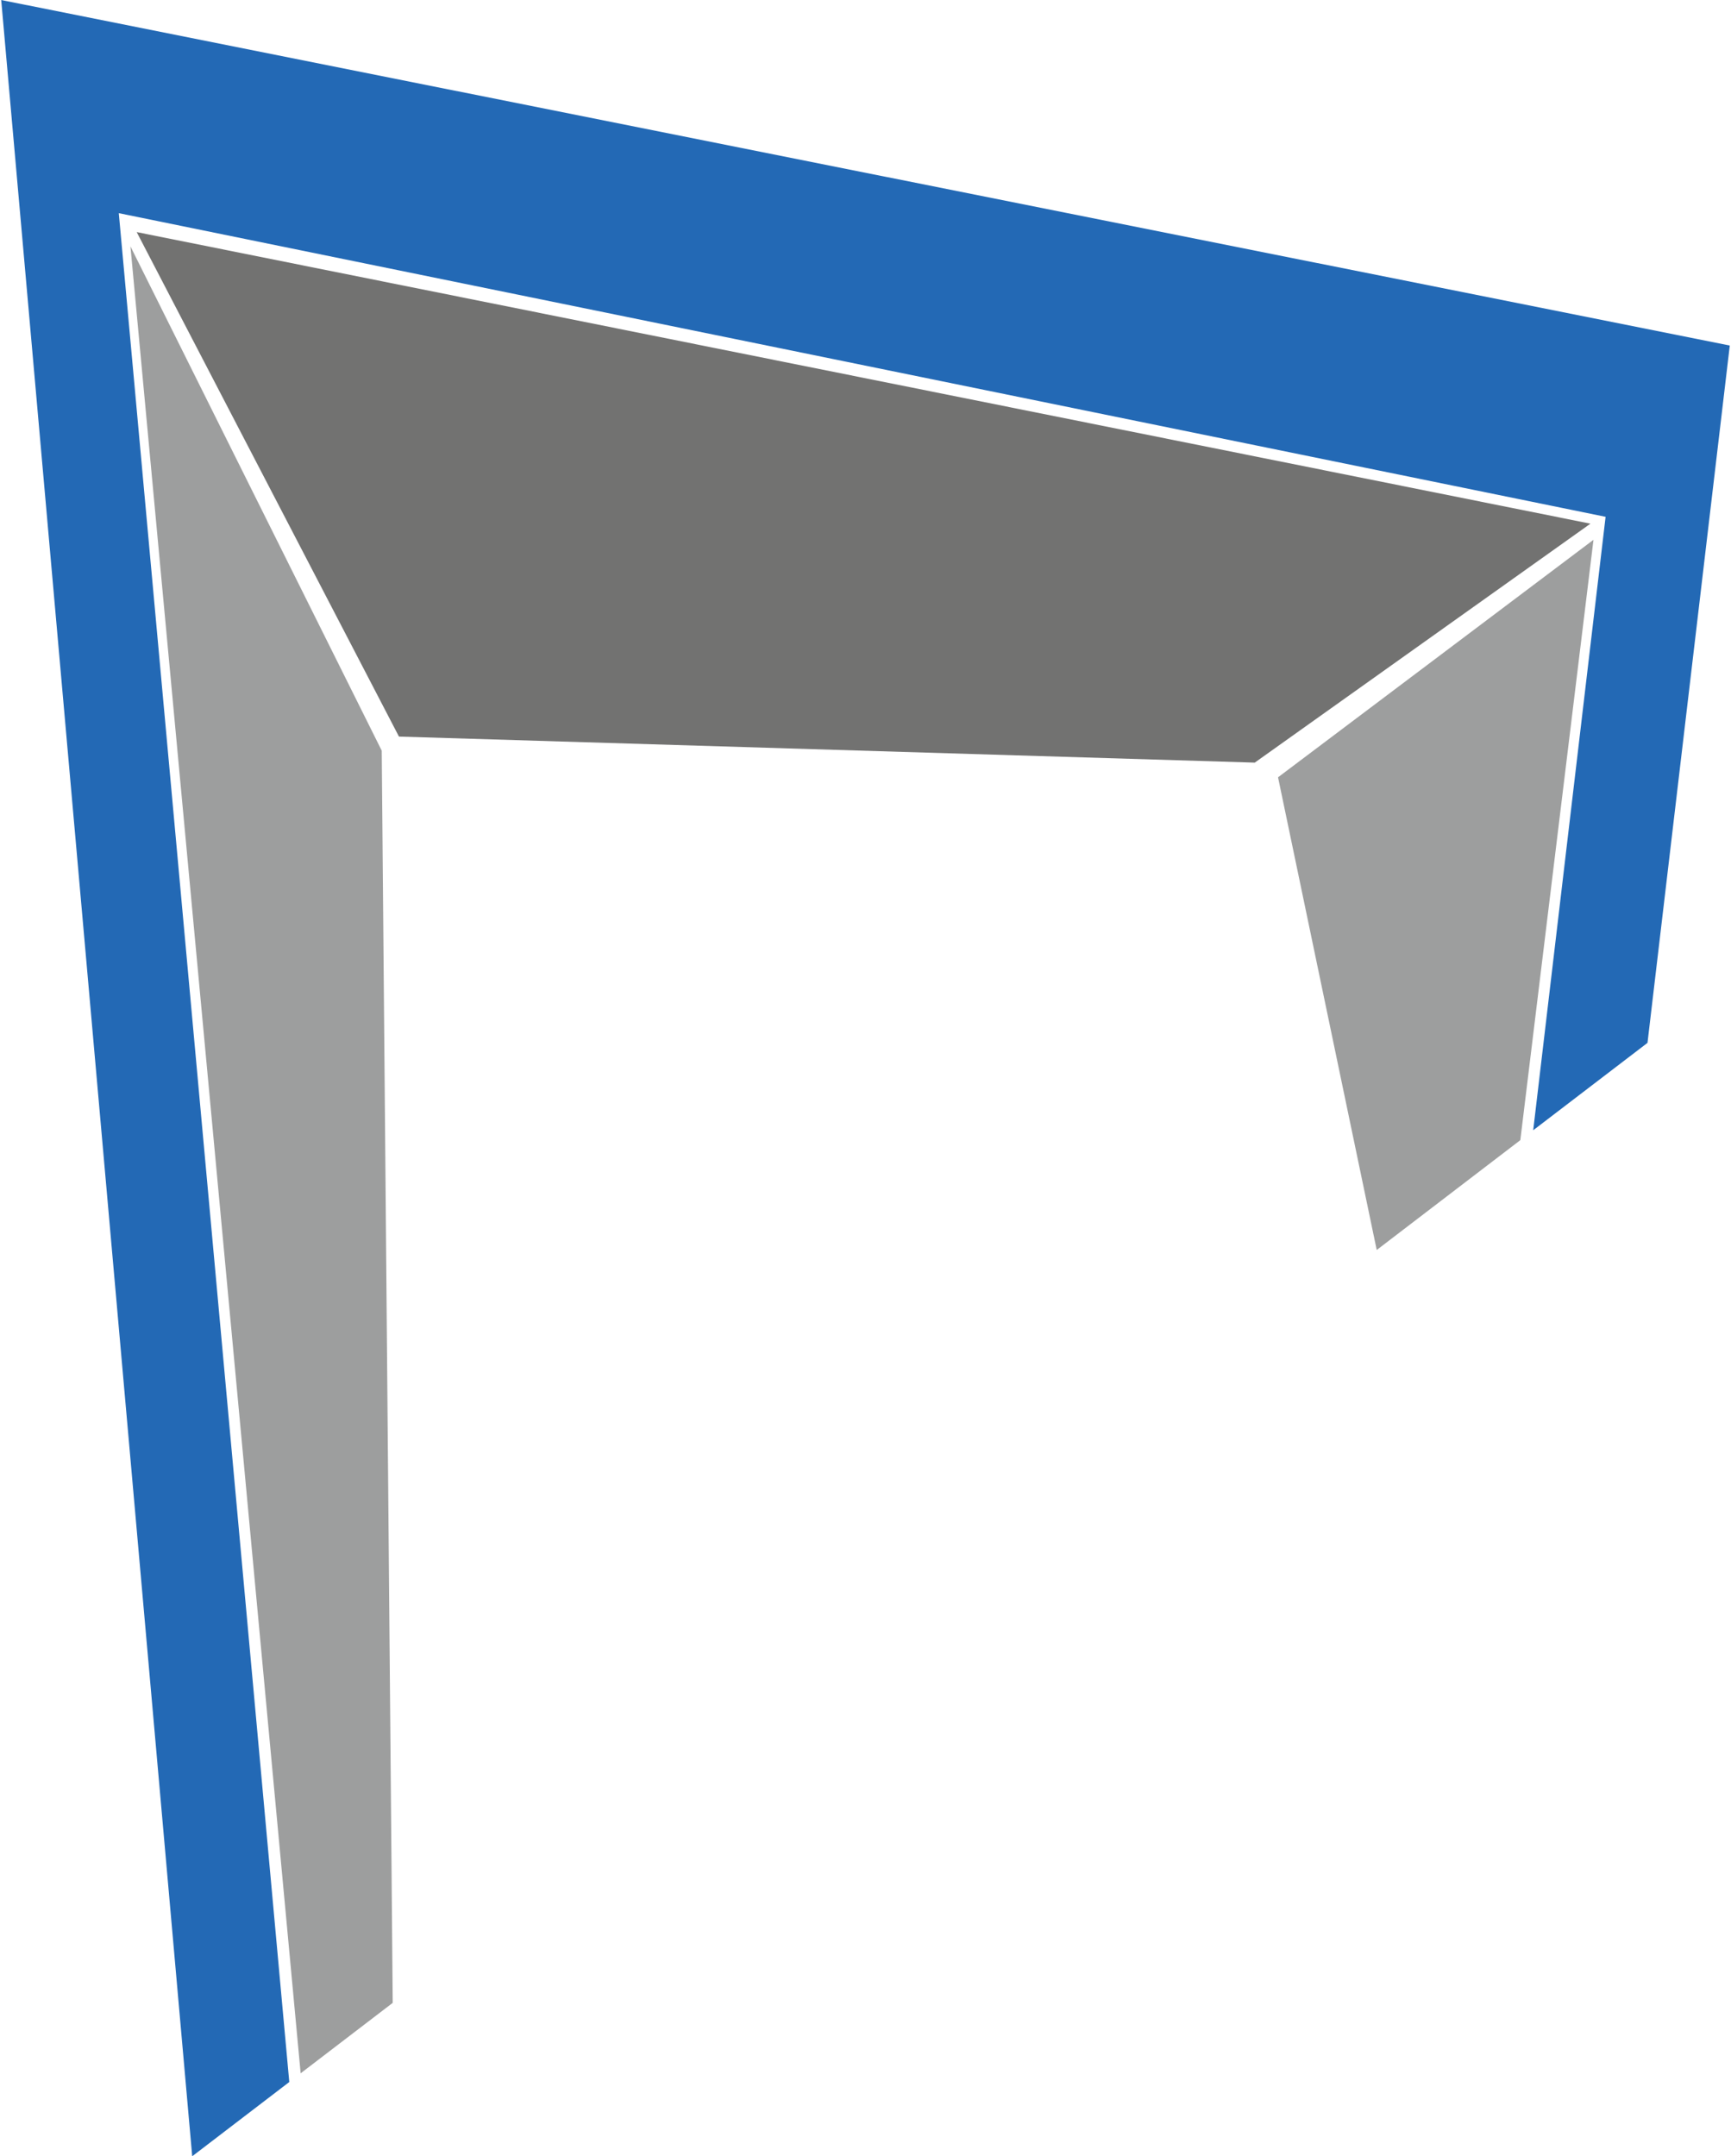 <?xml version="1.0" encoding="UTF-8"?>
<!DOCTYPE svg PUBLIC "-//W3C//DTD SVG 1.1//EN" "http://www.w3.org/Graphics/SVG/1.1/DTD/svg11.dtd">
<!-- Creator: CorelDRAW Standard 2021 (64-Bit) -->
<svg xmlns="http://www.w3.org/2000/svg" xml:space="preserve" width="118px" height="147px" version="1.1" shape-rendering="geometricPrecision" text-rendering="geometricPrecision" image-rendering="optimizeQuality" fill-rule="evenodd" clip-rule="evenodd"
viewBox="0 0 118 147.205"
 xmlns:xlink="http://www.w3.org/1999/xlink"
 xmlns:xodm="http://www.corel.com/coreldraw/odm/2003">
 <g id="Laag_x0020_1">
  <polygon fill="#9D9E9E" points="87.161,53.065 93.898,85.334 103.701,77.835 108.695,36.851 "/>
  <polygon fill="#9D9E9E" points="8.822,16.817 20.441,141.54 26.726,136.731 25.977,51.248 "/>
  <polygon fill="#727271" points="27.152,50.285 85.572,52.062 108.487,35.75 9.249,15.844 "/>
  <polygon fill="#2369B5" points="0,0.001 13.039,147.204 19.665,142.135 8.027,14.552 109.522,35.282 104.58,77.16 112.382,71.194 117.999,23.588 "/>
 </g>
</svg>
